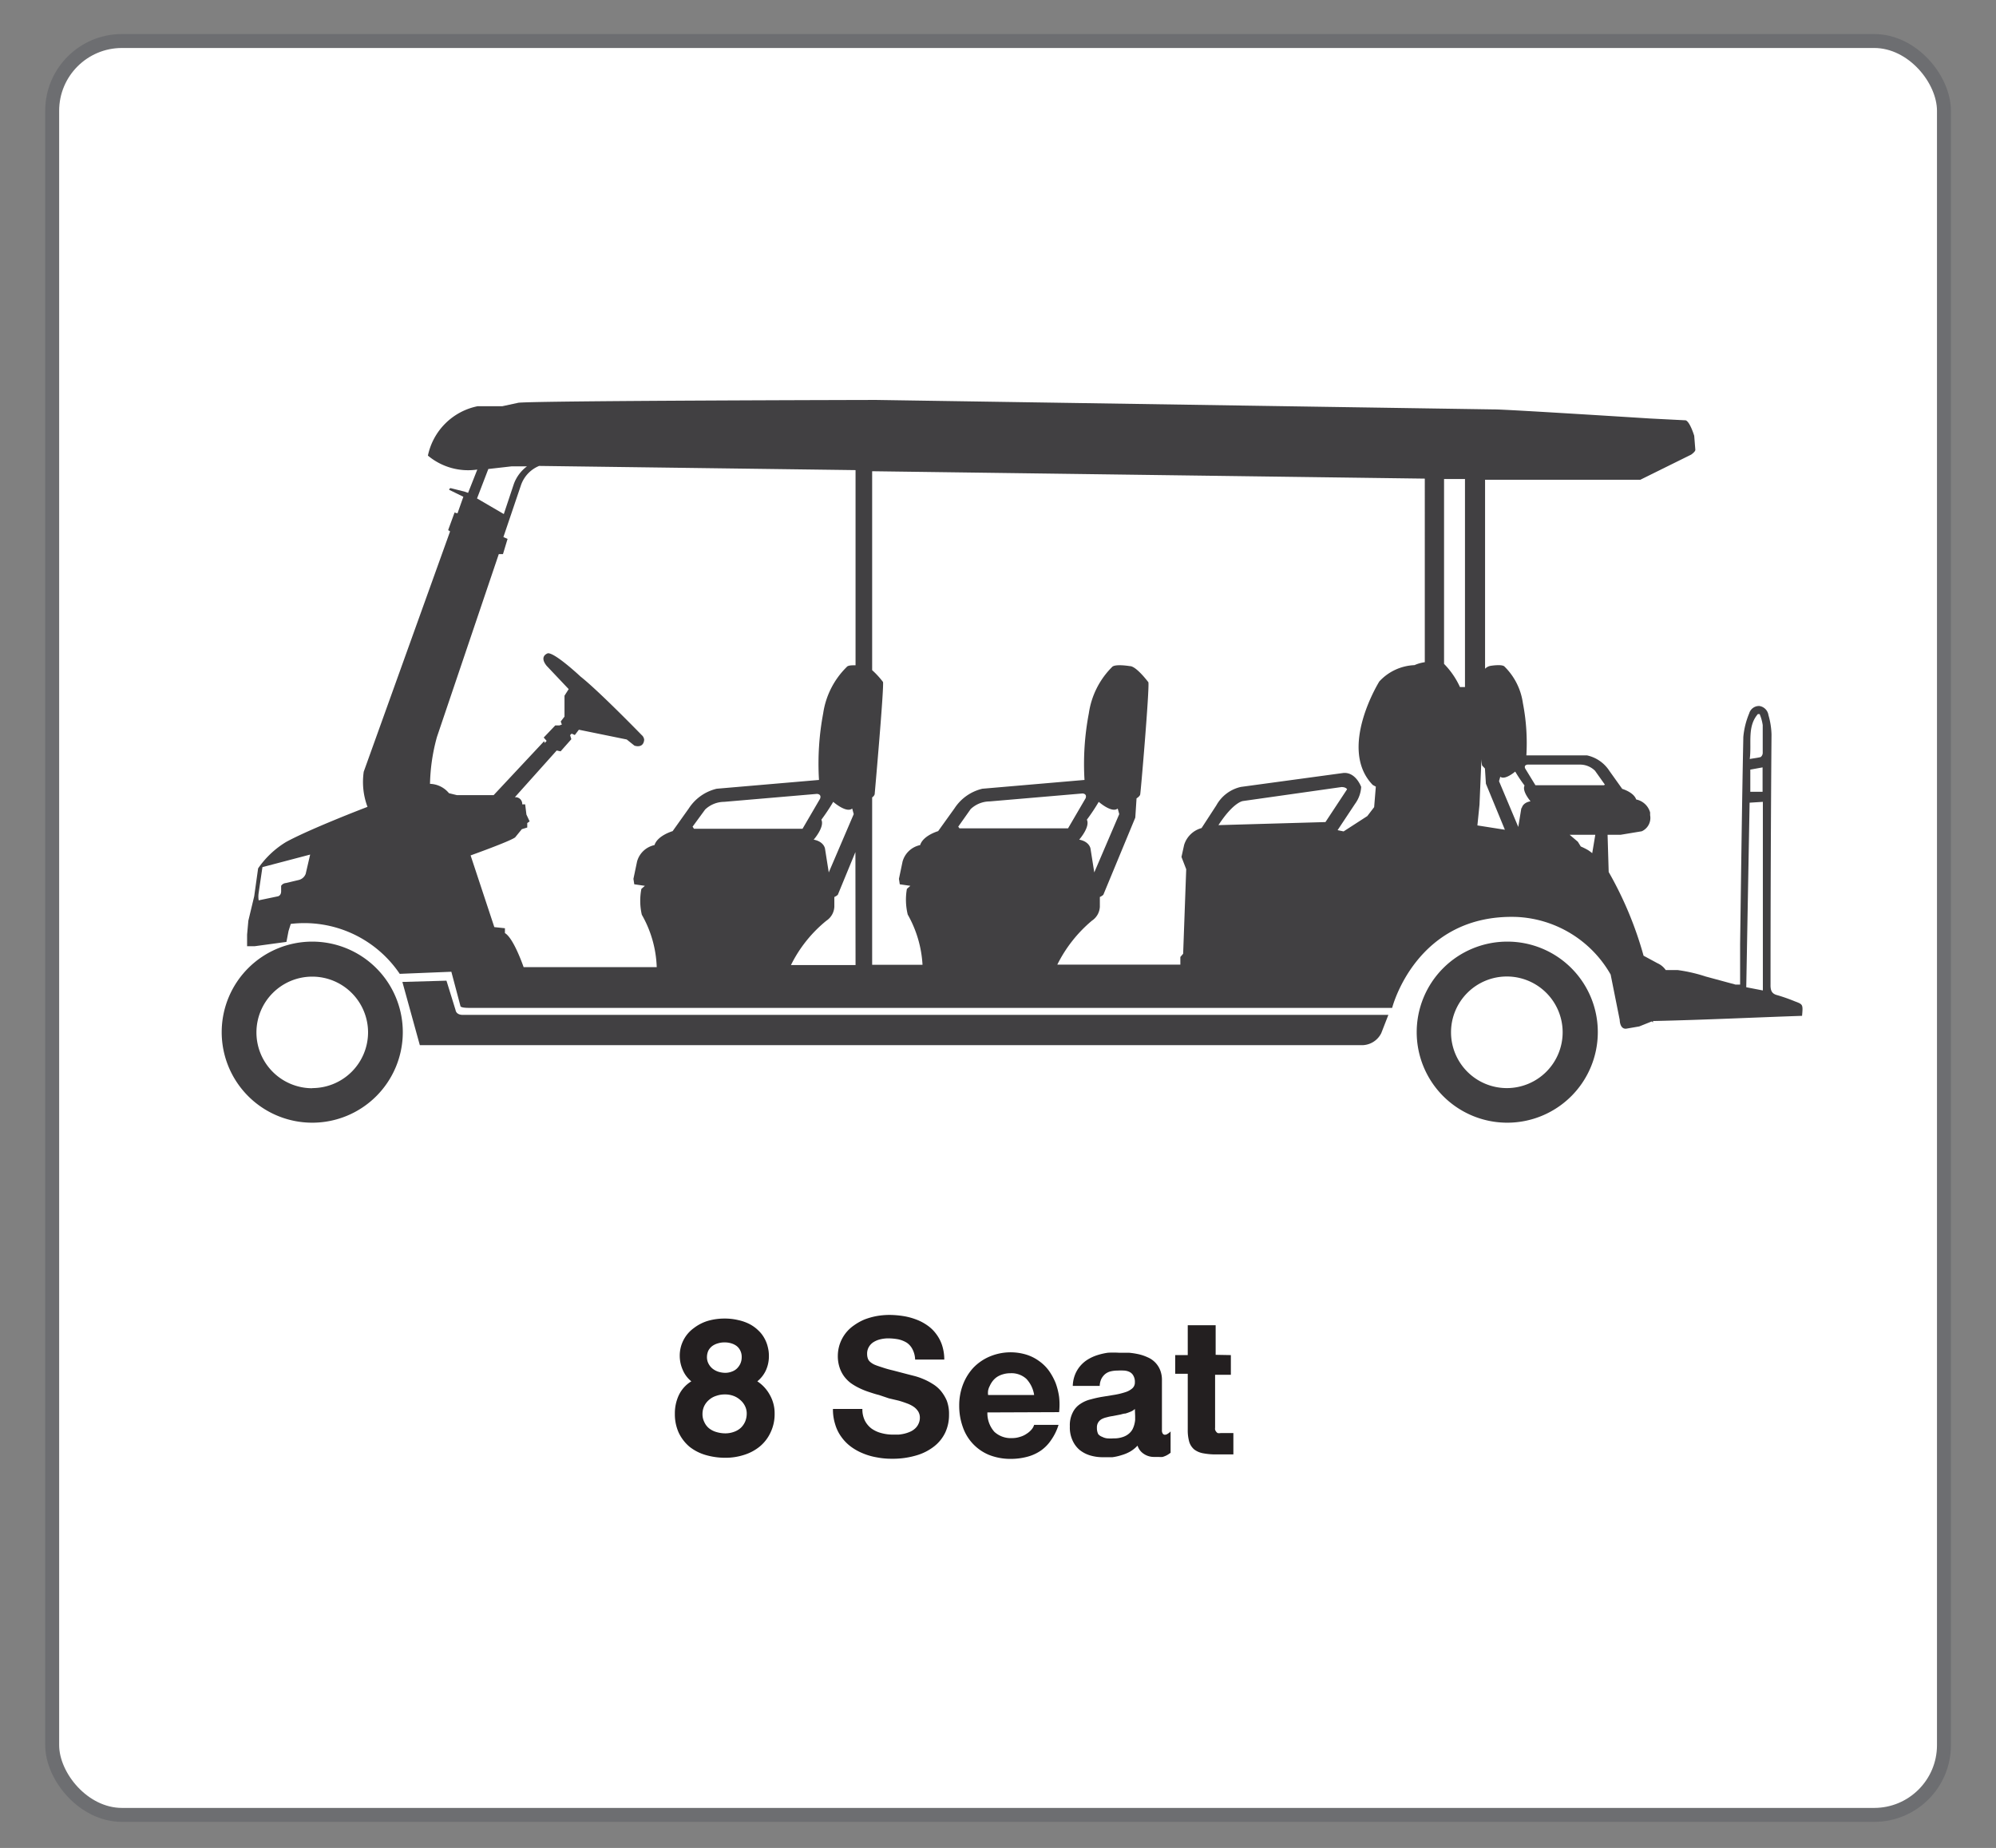 <svg xmlns="http://www.w3.org/2000/svg" viewBox="0 0 143.06 132.47"><rect x="0" y="0" width="143.06" height="132.47" fill="#808080" stroke="none"/><defs><style>.cls-1{fill:#fff;stroke:#6d6e71;stroke-miterlimit:10;}.cls-2{fill:#414042;}.cls-3{fill:#231f20;}</style></defs><g id="Layer_1" data-name="Layer 1"><rect class="cls-1" x="3.74" y="2.94" width="135.59" height="127.16" rx="5"/><path class="cls-2" d="M22.38,67.5A6.49,6.49,0,1,0,28.87,74,6.49,6.49,0,0,0,22.38,67.5Zm0,10.51a4,4,0,1,1,4-4A4,4,0,0,1,22.38,78Z"/><path class="cls-2" d="M108,67.5A6.49,6.49,0,1,0,114.52,74,6.48,6.48,0,0,0,108,67.5ZM108,78a4,4,0,1,1,4-4A4,4,0,0,1,108,78Z"/><path class="cls-2" d="M32.65,72.4,32,70.3l-3.16.09,1.25,4.53H97.71A1.55,1.55,0,0,0,99,74.06l.51-1.31-66.38,0S32.71,72.76,32.65,72.4Z"/><path class="cls-2" d="M128.64,71.78a12.42,12.42,0,0,0-1.25-.44c-.4-.1-.5-.33-.49-.77q0-9,.07-17.92a5.45,5.45,0,0,0-.22-1.39.77.77,0,0,0-.65-.65.73.73,0,0,0-.73.53,5.66,5.66,0,0,0-.42,1.69c-.1,4.94-.16,9.89-.23,14.83,0,1,0,1.92,0,2.92l-.33,0L122.25,70a11.21,11.21,0,0,0-2-.46h-.86a1.42,1.42,0,0,0-.59-.49l-1-.54a26.16,26.16,0,0,0-2.5-6l-.08-2.67.94,0,1.51-.25a1.05,1.05,0,0,0,.6-1.15l0-.2a1.31,1.31,0,0,0-1-.93c-.17-.52-1-.76-1-.76l-.92-1.29a2.56,2.56,0,0,0-1.6-1.11H109.4a15,15,0,0,0-.25-3.75,4.56,4.56,0,0,0-1.31-2.61c-.16-.2-1-.06-1-.06a.71.71,0,0,0-.4.21V34.39l11.13,0,3.64-1.8s.31-.21.3-.35l-.08-1s-.3-1-.61-1.11L118.26,30s-10.41-.66-11.13-.65l-44.34-.68s-24.22.05-25.63.2L36,29.12H34.23a4.56,4.56,0,0,0-3.56,3.54,4.49,4.49,0,0,0,3.54,1l-.66,1.67-.26-.09-1-.25s-.14.07-.08.13l1,.49-.42,1.19-.21-.06L32.12,38l.14.09L26.07,55.32a5.09,5.09,0,0,0,.27,2.52c-.32.12-4.16,1.6-5.84,2.52a6.56,6.56,0,0,0-2,1.89l-.28,2L17.8,66,17.71,67v.83h.54l2.28-.31.15-.78.16-.51a8.25,8.25,0,0,1,7.81,3.58l3.7-.15L33,72.11s-.05.14.62.14H99.78s1.7-6.74,8.9-6.52a8.18,8.18,0,0,1,6.76,4.13l.65,3.25s0,.68.47.63l.93-.16.9-.36.09.08a.45.45,0,0,1,0-.11l.1,0c3.55-.08,7.07-.25,10.58-.37C129.23,72,129.23,72,128.64,71.78ZM21.91,62.64a.71.71,0,0,1-.49.44l-.93.22a.45.45,0,0,0-.34.2l0,.39c0,.31-.22.36-.22.36l-1.39.29a1.72,1.72,0,0,1,0-.54l.27-1.84,3.42-.9ZM35,33.62l1.67-.19,1.1,0a2.75,2.75,0,0,0-.94,1.26l-.72,2.16-1.92-1.12ZM49.64,59.26l.9-1.23a2,2,0,0,1,1.36-.55l6.65-.57s.35,0,.23.34l-1.26,2.16-7.78,0Zm9.23-.5a14.16,14.16,0,0,0,.85-1.28s.94.83,1.36.48l.11.4L59.4,62.54l-.27-1.71s-.07-.5-.81-.64C58.32,60.19,59.12,59.28,58.87,58.76Zm2.45,10.42h-1l-3.63,0A9.55,9.55,0,0,1,59.23,66a1.27,1.27,0,0,0,.57-1V64.3a.8.8,0,0,0,.25-.16l1.26-3.06Zm0-21.49c-.27,0-.55,0-.64.13A5.85,5.85,0,0,0,59,51.14a19.4,19.4,0,0,0-.3,4.77l-7.33.63a3.28,3.28,0,0,0-2,1.41l-1.16,1.63s-1.08.31-1.3,1a1.65,1.65,0,0,0-1.25,1.18L45.4,63l.06.39.76.11-.25.22A4.49,4.49,0,0,0,46,65.57a8.11,8.11,0,0,1,1.07,3.76H45.9l-8.37,0s-.71-2.08-1.34-2.44l0-.35-.76-.08-1.7-5.14s2.8-1,3.19-1.29l.48-.59.39-.12V59l.17-.12-.23-.49-.09-.73-.21,0a.48.48,0,0,0-.53-.51l3-3.35.28.06.77-.87-.09-.29.11-.11.23.1.29-.38,3.43.7.55.44s.64.24.7-.42a.51.51,0,0,0-.18-.34s-3.07-3.16-4.38-4.19c0,0-1.82-1.71-2.34-1.67,0,0-.66.19-.09.9l1.58,1.67-.3.47,0,1.5-.27.35.08.22L40.1,52l-.3,0-.83.87.21.24-.14.15L39,53.13,35.38,57l-2.63,0-.57-.14a1.83,1.83,0,0,0-1.36-.67,13.54,13.54,0,0,1,.5-3.37l4.43-13.1.3,0,.33-1.09-.3-.13,1.27-3.75a2.3,2.3,0,0,1,1.29-1.35l22.68.3Zm7.36,11.57L69.57,58a2,2,0,0,1,1.36-.55l6.65-.57s.35,0,.23.34l-1.26,2.16-7.78,0Zm9.22-.5a14.16,14.16,0,0,0,.85-1.28s.94.83,1.36.48l.11.4-1.79,4.18-.27-1.71s-.07-.5-.81-.64C77.35,60.19,78.15,59.28,77.9,58.76Zm9.43.39c1.1-1.69,1.77-1.73,1.77-1.73l7.05-1c.33,0,.4.16.4.16L95,58.93Zm14.79-11.68a2.77,2.77,0,0,0-.74.21,3.63,3.63,0,0,0-2.52,1.17s-3,4.81-.47,7.42l.22.12-.12,1.47L98,58.5,96.3,59.6l-.43-.09,1.26-1.9a2.25,2.25,0,0,0,.43-1.2s-.38-1.07-1.27-1l-7.35,1a2.68,2.68,0,0,0-1.76,1.32l-1.06,1.63a1.8,1.8,0,0,0-1.25,1.21l-.19.86.34.88-.22,6.06-.2.23,0,.55-8.82,0A9.81,9.81,0,0,1,78.26,66a1.27,1.27,0,0,0,.57-1V64.3a.8.8,0,0,0,.25-.16l2.29-5.53.09-1.38s.22-.13.26-.27.67-7.54.59-8.05c0,0-.88-1.18-1.34-1.16,0,0-1.07-.18-1.27.07a5.87,5.87,0,0,0-1.66,3.32,19.27,19.27,0,0,0-.31,4.77l-7.32.63a3.28,3.28,0,0,0-2,1.41l-1.17,1.63s-1.08.31-1.29,1a1.66,1.66,0,0,0-1.26,1.18L64.43,63l.06.39.76.11-.25.22a4.49,4.49,0,0,0,.06,1.84,8.23,8.23,0,0,1,1.06,3.6H62.51v-12a.43.43,0,0,0,.18-.22s.67-7.54.6-8.05a6.07,6.07,0,0,0-.78-.85V33.78l39.61.53ZM105,49.25l-.36,0a5.81,5.81,0,0,0-1.14-1.66V34.34l1.5,0Zm.89,9.92.15-1.48.14-3.29c0,.3.05.48.05.48s.2.21.2.21l.07,1.09,1.36,3.3Zm3.15-1.24-.22,1.35L107.44,56l.09-.32c.33.27,1.07-.37,1.07-.37a10.73,10.73,0,0,0,.67,1c-.2.41.43,1.13.43,1.13C109.12,57.54,109.07,57.93,109.07,57.93Zm5.08,3.23a2.86,2.86,0,0,0-.3-.22,4.86,4.86,0,0,0-.52-.26l-.21-.34-.59-.5c.15,0,.34,0,1.84,0Zm.83-4.87-4.9,0-.74-1.21c-.1-.26.18-.27.18-.27l3.76,0a1.53,1.53,0,0,1,1.07.44l.71,1ZM126.35,71l-1.19-.23c.08-4.41.16-8.8.24-13.23l.95-.06Zm-.9-14.24V55.17l.88-.16v1.75Zm.74-2.49c-.22.06-.46.08-.78.14.15-1.14-.2-2.31.58-3.22l.13,0a3.21,3.21,0,0,1,.22.79c0,.69,0,1.37,0,2A.38.38,0,0,1,126.19,54.27Z"/></g><g id="Layer_2" data-name="Layer 2"><path class="cls-3" d="M48.72,97.21a2.43,2.43,0,0,1,1-2,3.17,3.17,0,0,1,1-.52,4.28,4.28,0,0,1,1.19-.17,4.2,4.2,0,0,1,1,.11,3.3,3.3,0,0,1,.82.29,2.67,2.67,0,0,1,.62.45,2.22,2.22,0,0,1,.43.55,2.37,2.37,0,0,1,.25.64,2.48,2.48,0,0,1,.08.66,2.45,2.45,0,0,1-.21,1,2.19,2.19,0,0,1-.62.8,2.72,2.72,0,0,1,.91,1,2.65,2.65,0,0,1,.33,1.33,3,3,0,0,1-.29,1.33,2.84,2.84,0,0,1-.76,1,3.33,3.33,0,0,1-1.13.61,4.3,4.3,0,0,1-1.36.21,5,5,0,0,1-1.41-.2,3.39,3.39,0,0,1-1.15-.59,3,3,0,0,1-.77-1,3.2,3.2,0,0,1-.28-1.36,3.07,3.07,0,0,1,.28-1.33,2.34,2.34,0,0,1,.9-1,2.09,2.09,0,0,1-.62-.83A2.5,2.5,0,0,1,48.72,97.21Zm1.63,4.14a1.25,1.25,0,0,0,.13.59,1.22,1.22,0,0,0,.33.44,1.51,1.51,0,0,0,.52.27,2.27,2.27,0,0,0,.65.1,1.81,1.81,0,0,0,.63-.11,1.42,1.42,0,0,0,.49-.29,1.39,1.39,0,0,0,.31-.45,1.48,1.48,0,0,0,.11-.57,1.18,1.18,0,0,0-.12-.53,1.34,1.34,0,0,0-.34-.44,1.48,1.48,0,0,0-.5-.3,1.68,1.68,0,0,0-.6-.1,1.79,1.79,0,0,0-.62.1,1.4,1.4,0,0,0-.51.28,1.36,1.36,0,0,0-.35.44A1.33,1.33,0,0,0,50.35,101.35Zm.32-4.07a1,1,0,0,0,.11.47,1.12,1.12,0,0,0,.29.36,1.34,1.34,0,0,0,.41.22,1.69,1.69,0,0,0,.5.08,1.28,1.28,0,0,0,.48-.09,1,1,0,0,0,.37-.23,1.21,1.21,0,0,0,.24-.35,1.14,1.14,0,0,0,.09-.46,1,1,0,0,0-.1-.46.93.93,0,0,0-.26-.33,1.23,1.23,0,0,0-.38-.19,1.57,1.57,0,0,0-.49-.07,1.51,1.51,0,0,0-.48.07,1.24,1.24,0,0,0-.4.19,1,1,0,0,0-.28.33A1.15,1.15,0,0,0,50.67,97.28Z"/><path class="cls-3" d="M61.81,101a1.8,1.8,0,0,0,.18.84,1.66,1.66,0,0,0,.48.57,2.14,2.14,0,0,0,.7.32,3.12,3.12,0,0,0,.82.11l.41,0a3,3,0,0,0,.43-.07,2.47,2.47,0,0,0,.41-.14,1.25,1.25,0,0,0,.35-.23,1,1,0,0,0,.24-.33,1,1,0,0,0,.1-.44.84.84,0,0,0-.12-.45,1.18,1.18,0,0,0-.33-.34,2.15,2.15,0,0,0-.48-.24c-.19-.07-.39-.14-.61-.2l-.68-.16L63,100c-.25-.06-.49-.14-.73-.22a5.24,5.24,0,0,1-.69-.28,4.08,4.08,0,0,1-.61-.36,2.48,2.48,0,0,1-.48-.49,2.26,2.26,0,0,1-.32-.64,2.57,2.57,0,0,1-.12-.82A2.66,2.66,0,0,1,61.22,95a3.76,3.76,0,0,1,.76-.42,5,5,0,0,1,.86-.24,5.35,5.35,0,0,1,.89-.08,6.63,6.63,0,0,1,1,.08,4.63,4.63,0,0,1,.94.25,3.49,3.49,0,0,1,.81.43,2.65,2.65,0,0,1,.63.62,2.76,2.76,0,0,1,.42.82,3.33,3.33,0,0,1,.15,1H65.59a1.71,1.71,0,0,0-.19-.74,1.25,1.25,0,0,0-.41-.47,2,2,0,0,0-.6-.24,4.21,4.21,0,0,0-.73-.07,2.46,2.46,0,0,0-.53.06,1.61,1.61,0,0,0-.49.19,1,1,0,0,0-.35.34.94.94,0,0,0-.14.52,1,1,0,0,0,.05.33.54.54,0,0,0,.16.24,1.25,1.25,0,0,0,.33.21c.14.06.32.12.54.19a8,8,0,0,0,.78.22l1.07.28.47.12a4.43,4.43,0,0,1,.61.21,4.14,4.14,0,0,1,.66.34,2.39,2.39,0,0,1,.6.5,2.89,2.89,0,0,1,.44.72,2.69,2.69,0,0,1,.16,1,3,3,0,0,1-.26,1.26,2.76,2.76,0,0,1-.79,1,3.73,3.73,0,0,1-1.29.66,5.92,5.92,0,0,1-1.77.24,5.46,5.46,0,0,1-1.07-.1,4.54,4.54,0,0,1-1-.29,3.9,3.9,0,0,1-.87-.49,3.13,3.13,0,0,1-.67-.69,2.9,2.9,0,0,1-.44-.9,3.48,3.48,0,0,1-.16-1.1Z"/><path class="cls-3" d="M70.77,101.25a2,2,0,0,0,.5,1.39,1.73,1.73,0,0,0,1.27.45,1.79,1.79,0,0,0,.57-.09,1.57,1.57,0,0,0,.47-.22,1.49,1.49,0,0,0,.35-.3.9.9,0,0,0,.19-.34h1.75a3.89,3.89,0,0,1-.54,1.1,2.86,2.86,0,0,1-.75.76,3.12,3.12,0,0,1-1,.44,4.56,4.56,0,0,1-1.14.14,4.18,4.18,0,0,1-1.54-.28,3.32,3.32,0,0,1-1.89-2,4.48,4.48,0,0,1-.26-1.54,4.17,4.17,0,0,1,.27-1.51,3.74,3.74,0,0,1,.75-1.21,3.53,3.53,0,0,1,1.17-.8,3.87,3.87,0,0,1,2.63-.13,3.12,3.12,0,0,1,.91.46,3.05,3.05,0,0,1,.7.69,4.39,4.39,0,0,1,.48.88,4.82,4.82,0,0,1,.25,1,5,5,0,0,1,0,1.09ZM74.12,100a2.15,2.15,0,0,0-.56-1.16,1.58,1.58,0,0,0-1.14-.4,1.82,1.82,0,0,0-.55.08,1.56,1.56,0,0,0-.43.2,1.38,1.38,0,0,0-.3.29,1.68,1.68,0,0,0-.2.34,1.16,1.16,0,0,0-.12.34,1.24,1.24,0,0,0,0,.31Z"/><path class="cls-3" d="M81.53,103.63a2.28,2.28,0,0,1-.52.42,2.81,2.81,0,0,1-.62.26,3.71,3.71,0,0,1-.66.15c-.23,0-.45,0-.67,0a3.12,3.12,0,0,1-.93-.13,2.21,2.21,0,0,1-.76-.4,1.91,1.91,0,0,1-.5-.68,2.21,2.21,0,0,1-.19-1,2,2,0,0,1,.21-1,1.52,1.52,0,0,1,.54-.61,2.28,2.28,0,0,1,.76-.33,7.88,7.88,0,0,1,.87-.19l.86-.14a5.19,5.19,0,0,0,.73-.18,1.39,1.39,0,0,0,.5-.27.55.55,0,0,0,.19-.44.87.87,0,0,0-.1-.46.62.62,0,0,0-.26-.27,1,1,0,0,0-.4-.11,3.91,3.91,0,0,0-.49,0,2,2,0,0,0-.5.06,1,1,0,0,0-.38.19,1.13,1.13,0,0,0-.27.34,1.28,1.28,0,0,0-.12.51H76.89a2.36,2.36,0,0,1,.17-.83,2.23,2.23,0,0,1,.39-.63,2.31,2.31,0,0,1,.54-.45,3.11,3.11,0,0,1,.67-.3,4.55,4.55,0,0,1,.75-.17,6.81,6.81,0,0,1,.78,0q.36,0,.72,0a5.52,5.52,0,0,1,.71.11,3.22,3.22,0,0,1,.64.22,1.66,1.66,0,0,1,.89.91,1.9,1.9,0,0,1,.13.75v3.55a.41.41,0,0,0,.06.26.19.19,0,0,0,.15.08.35.35,0,0,0,.2-.07.83.83,0,0,0,.21-.17v1.53a2,2,0,0,1-.29.19,2,2,0,0,1-.28.11,1.37,1.37,0,0,1-.28,0l-.32,0a1.29,1.29,0,0,1-.78-.24A1.1,1.1,0,0,1,81.53,103.63ZM81.34,101a.91.91,0,0,1-.29.19,3.54,3.54,0,0,1-.39.14c-.15,0-.3.07-.45.09l-.46.09a3,3,0,0,0-.43.09,1.4,1.4,0,0,0-.36.13.72.72,0,0,0-.25.24.69.69,0,0,0-.09.38,1,1,0,0,0,.09.45A.65.65,0,0,0,79,103a1,1,0,0,0,.37.11,3.19,3.19,0,0,0,.45,0,1.91,1.91,0,0,0,.63-.09,1.31,1.31,0,0,0,.44-.23,1.14,1.14,0,0,0,.27-.31,1.78,1.78,0,0,0,.14-.36,2.1,2.1,0,0,0,.06-.33c0-.11,0-.2,0-.28Z"/><path class="cls-3" d="M88.22,97.14v1.41H87.09v3.79a.59.59,0,0,0,0,.14.37.37,0,0,0,.07.14.32.32,0,0,0,.12.11.59.59,0,0,0,.2,0h.92v1.53H87.17a4.88,4.88,0,0,1-.93-.08,1.5,1.5,0,0,1-.64-.27,1.17,1.17,0,0,1-.36-.54,3.07,3.07,0,0,1-.11-.89v-4h-.9V97.14h.9V95h2v2.12Z"/></g></svg>